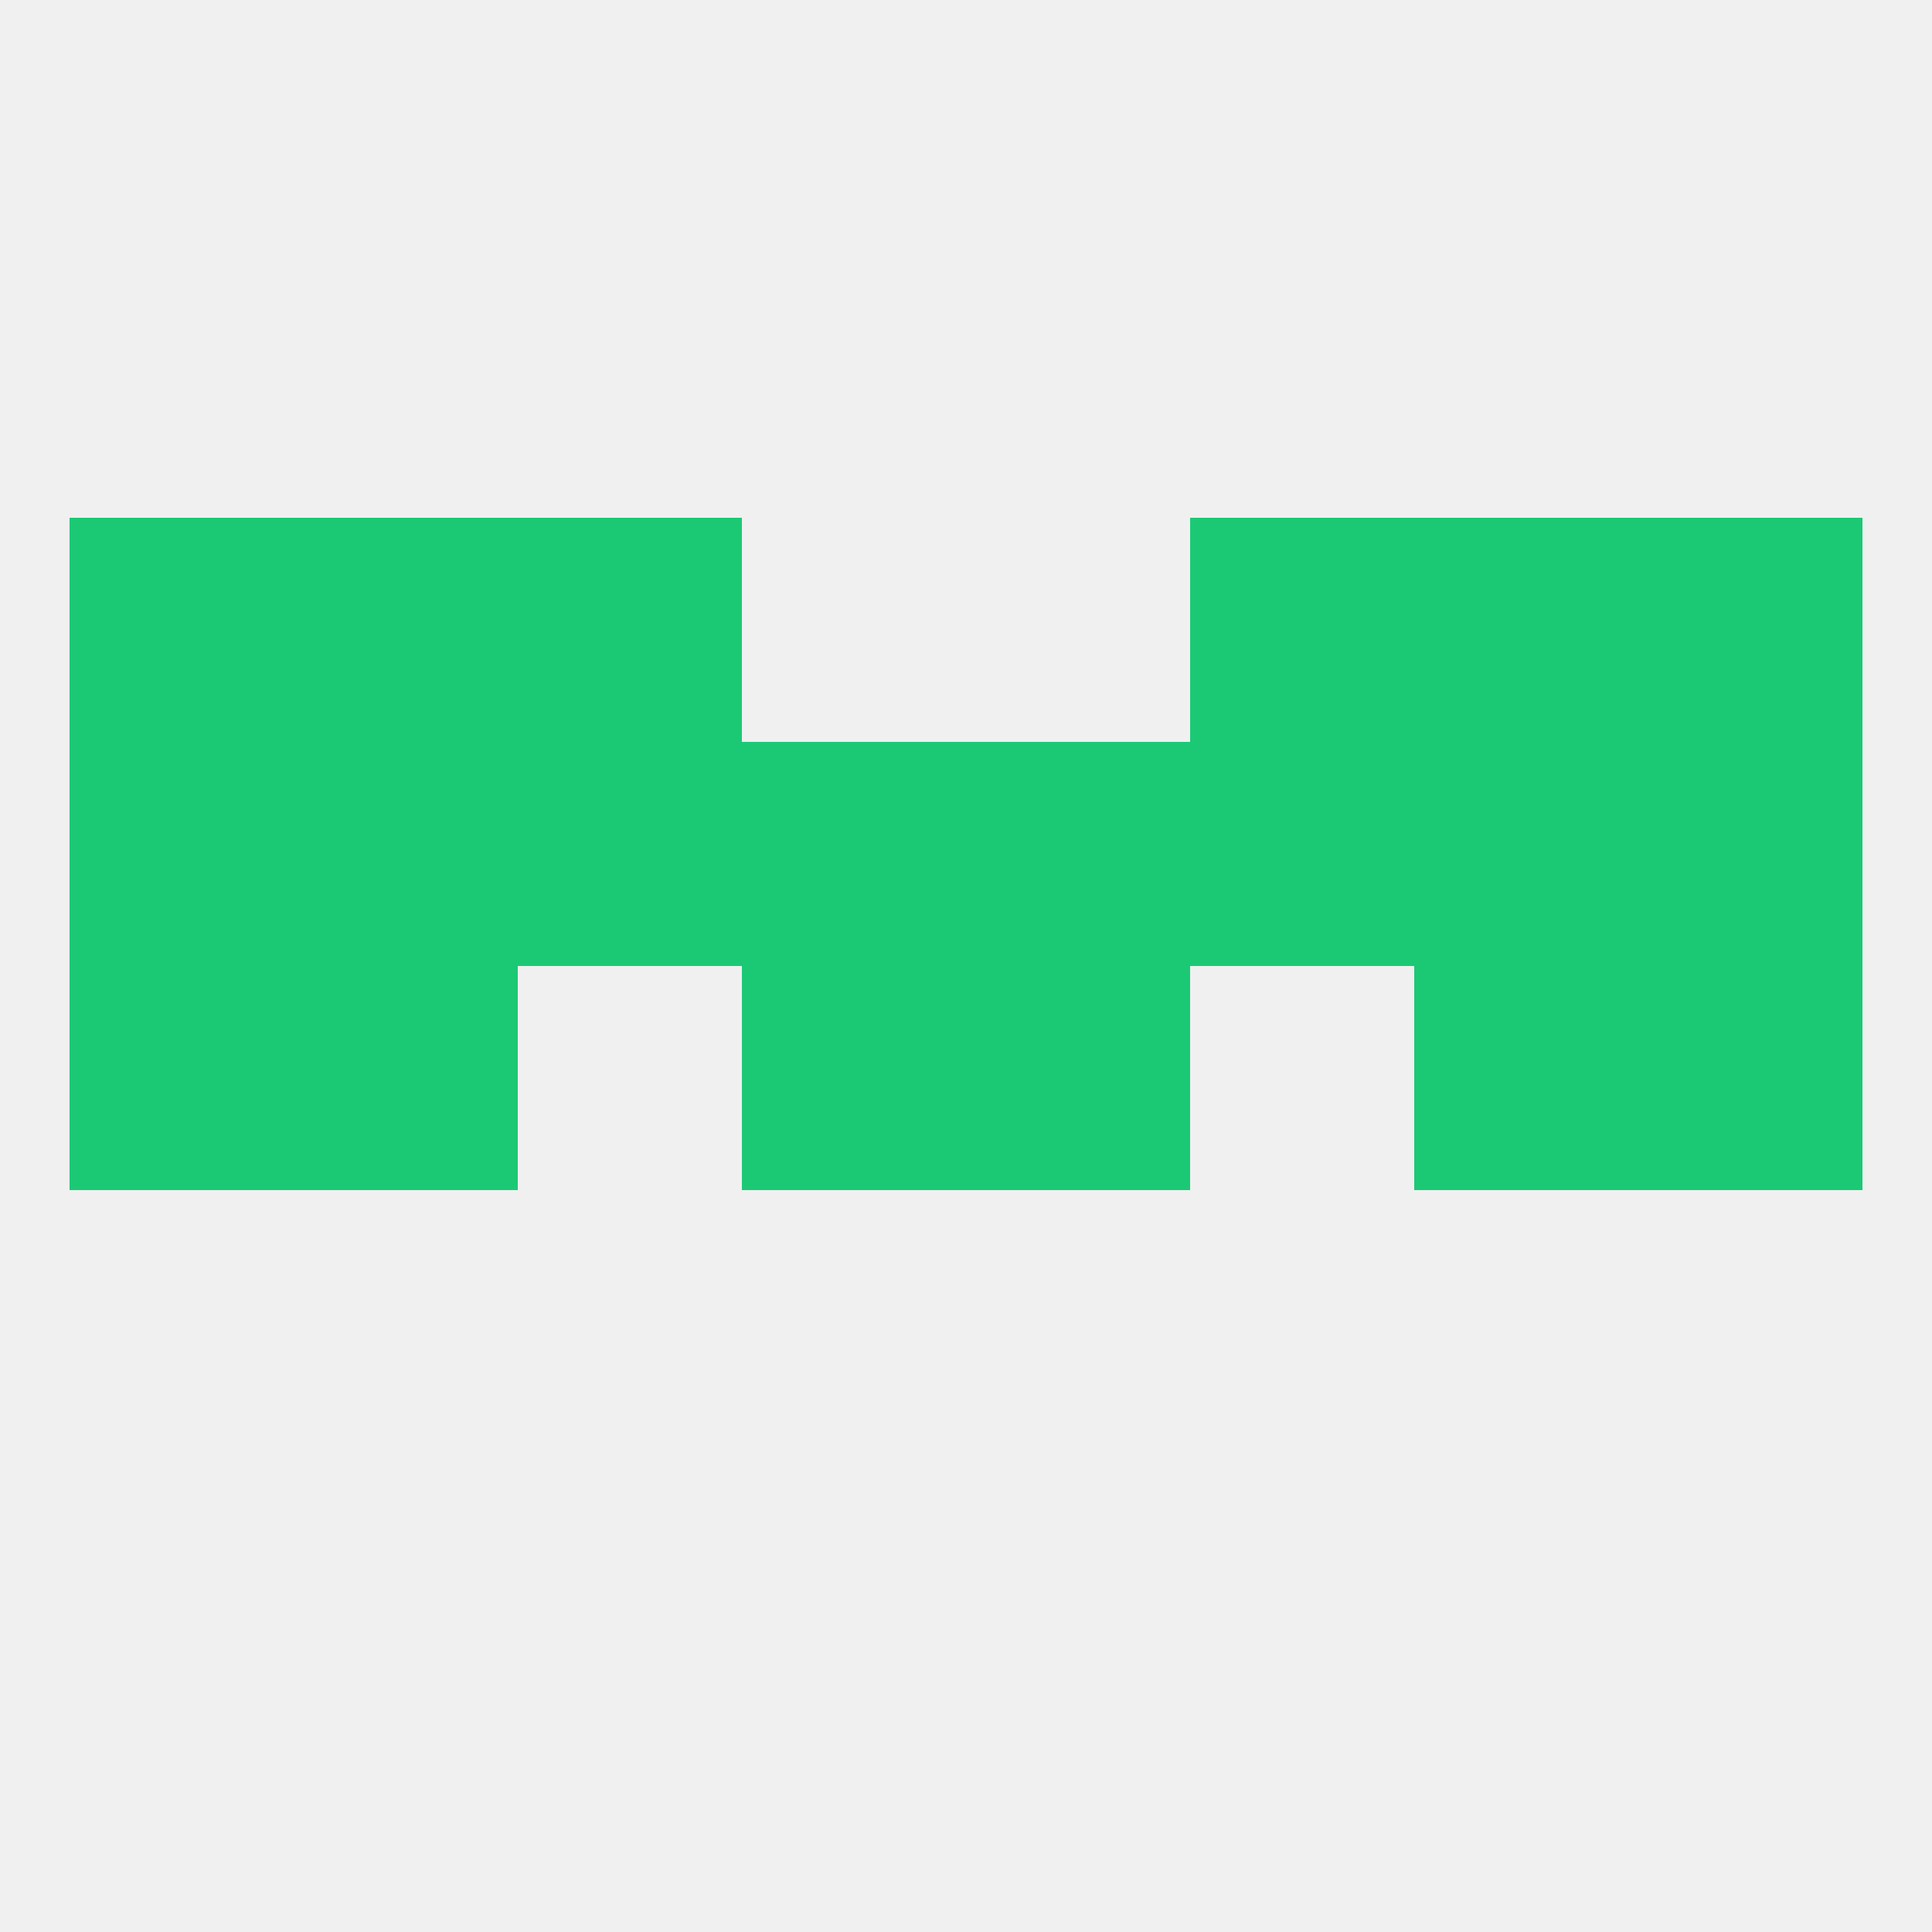 
<!--   <?xml version="1.0"?> -->
<svg version="1.1" baseprofile="full" xmlns="http://www.w3.org/2000/svg" xmlns:xlink="http://www.w3.org/1999/xlink" xmlns:ev="http://www.w3.org/2001/xml-events" width="250" height="250" viewBox="0 0 250 250" >
	<rect width="100%" height="100%" fill="rgba(240,240,240,255)"/>

	<rect x="212" y="96" width="29" height="29" fill="rgba(27,201,117,255)"/>
	<rect x="9" y="96" width="29" height="29" fill="rgba(27,201,117,255)"/>
	<rect x="96" y="96" width="29" height="29" fill="rgba(27,201,117,255)"/>
	<rect x="125" y="96" width="29" height="29" fill="rgba(27,201,117,255)"/>
	<rect x="67" y="96" width="29" height="29" fill="rgba(27,201,117,255)"/>
	<rect x="154" y="96" width="29" height="29" fill="rgba(27,201,117,255)"/>
	<rect x="38" y="96" width="29" height="29" fill="rgba(27,201,117,255)"/>
	<rect x="183" y="96" width="29" height="29" fill="rgba(27,201,117,255)"/>
	<rect x="9" y="67" width="29" height="29" fill="rgba(27,201,117,255)"/>
	<rect x="212" y="67" width="29" height="29" fill="rgba(27,201,117,255)"/>
	<rect x="67" y="67" width="29" height="29" fill="rgba(27,201,117,255)"/>
	<rect x="154" y="67" width="29" height="29" fill="rgba(27,201,117,255)"/>
	<rect x="38" y="67" width="29" height="29" fill="rgba(27,201,117,255)"/>
	<rect x="183" y="67" width="29" height="29" fill="rgba(27,201,117,255)"/>
	<rect x="9" y="125" width="29" height="29" fill="rgba(27,201,117,255)"/>
	<rect x="212" y="125" width="29" height="29" fill="rgba(27,201,117,255)"/>
	<rect x="38" y="125" width="29" height="29" fill="rgba(27,201,117,255)"/>
	<rect x="183" y="125" width="29" height="29" fill="rgba(27,201,117,255)"/>
	<rect x="96" y="125" width="29" height="29" fill="rgba(27,201,117,255)"/>
	<rect x="125" y="125" width="29" height="29" fill="rgba(27,201,117,255)"/>
</svg>